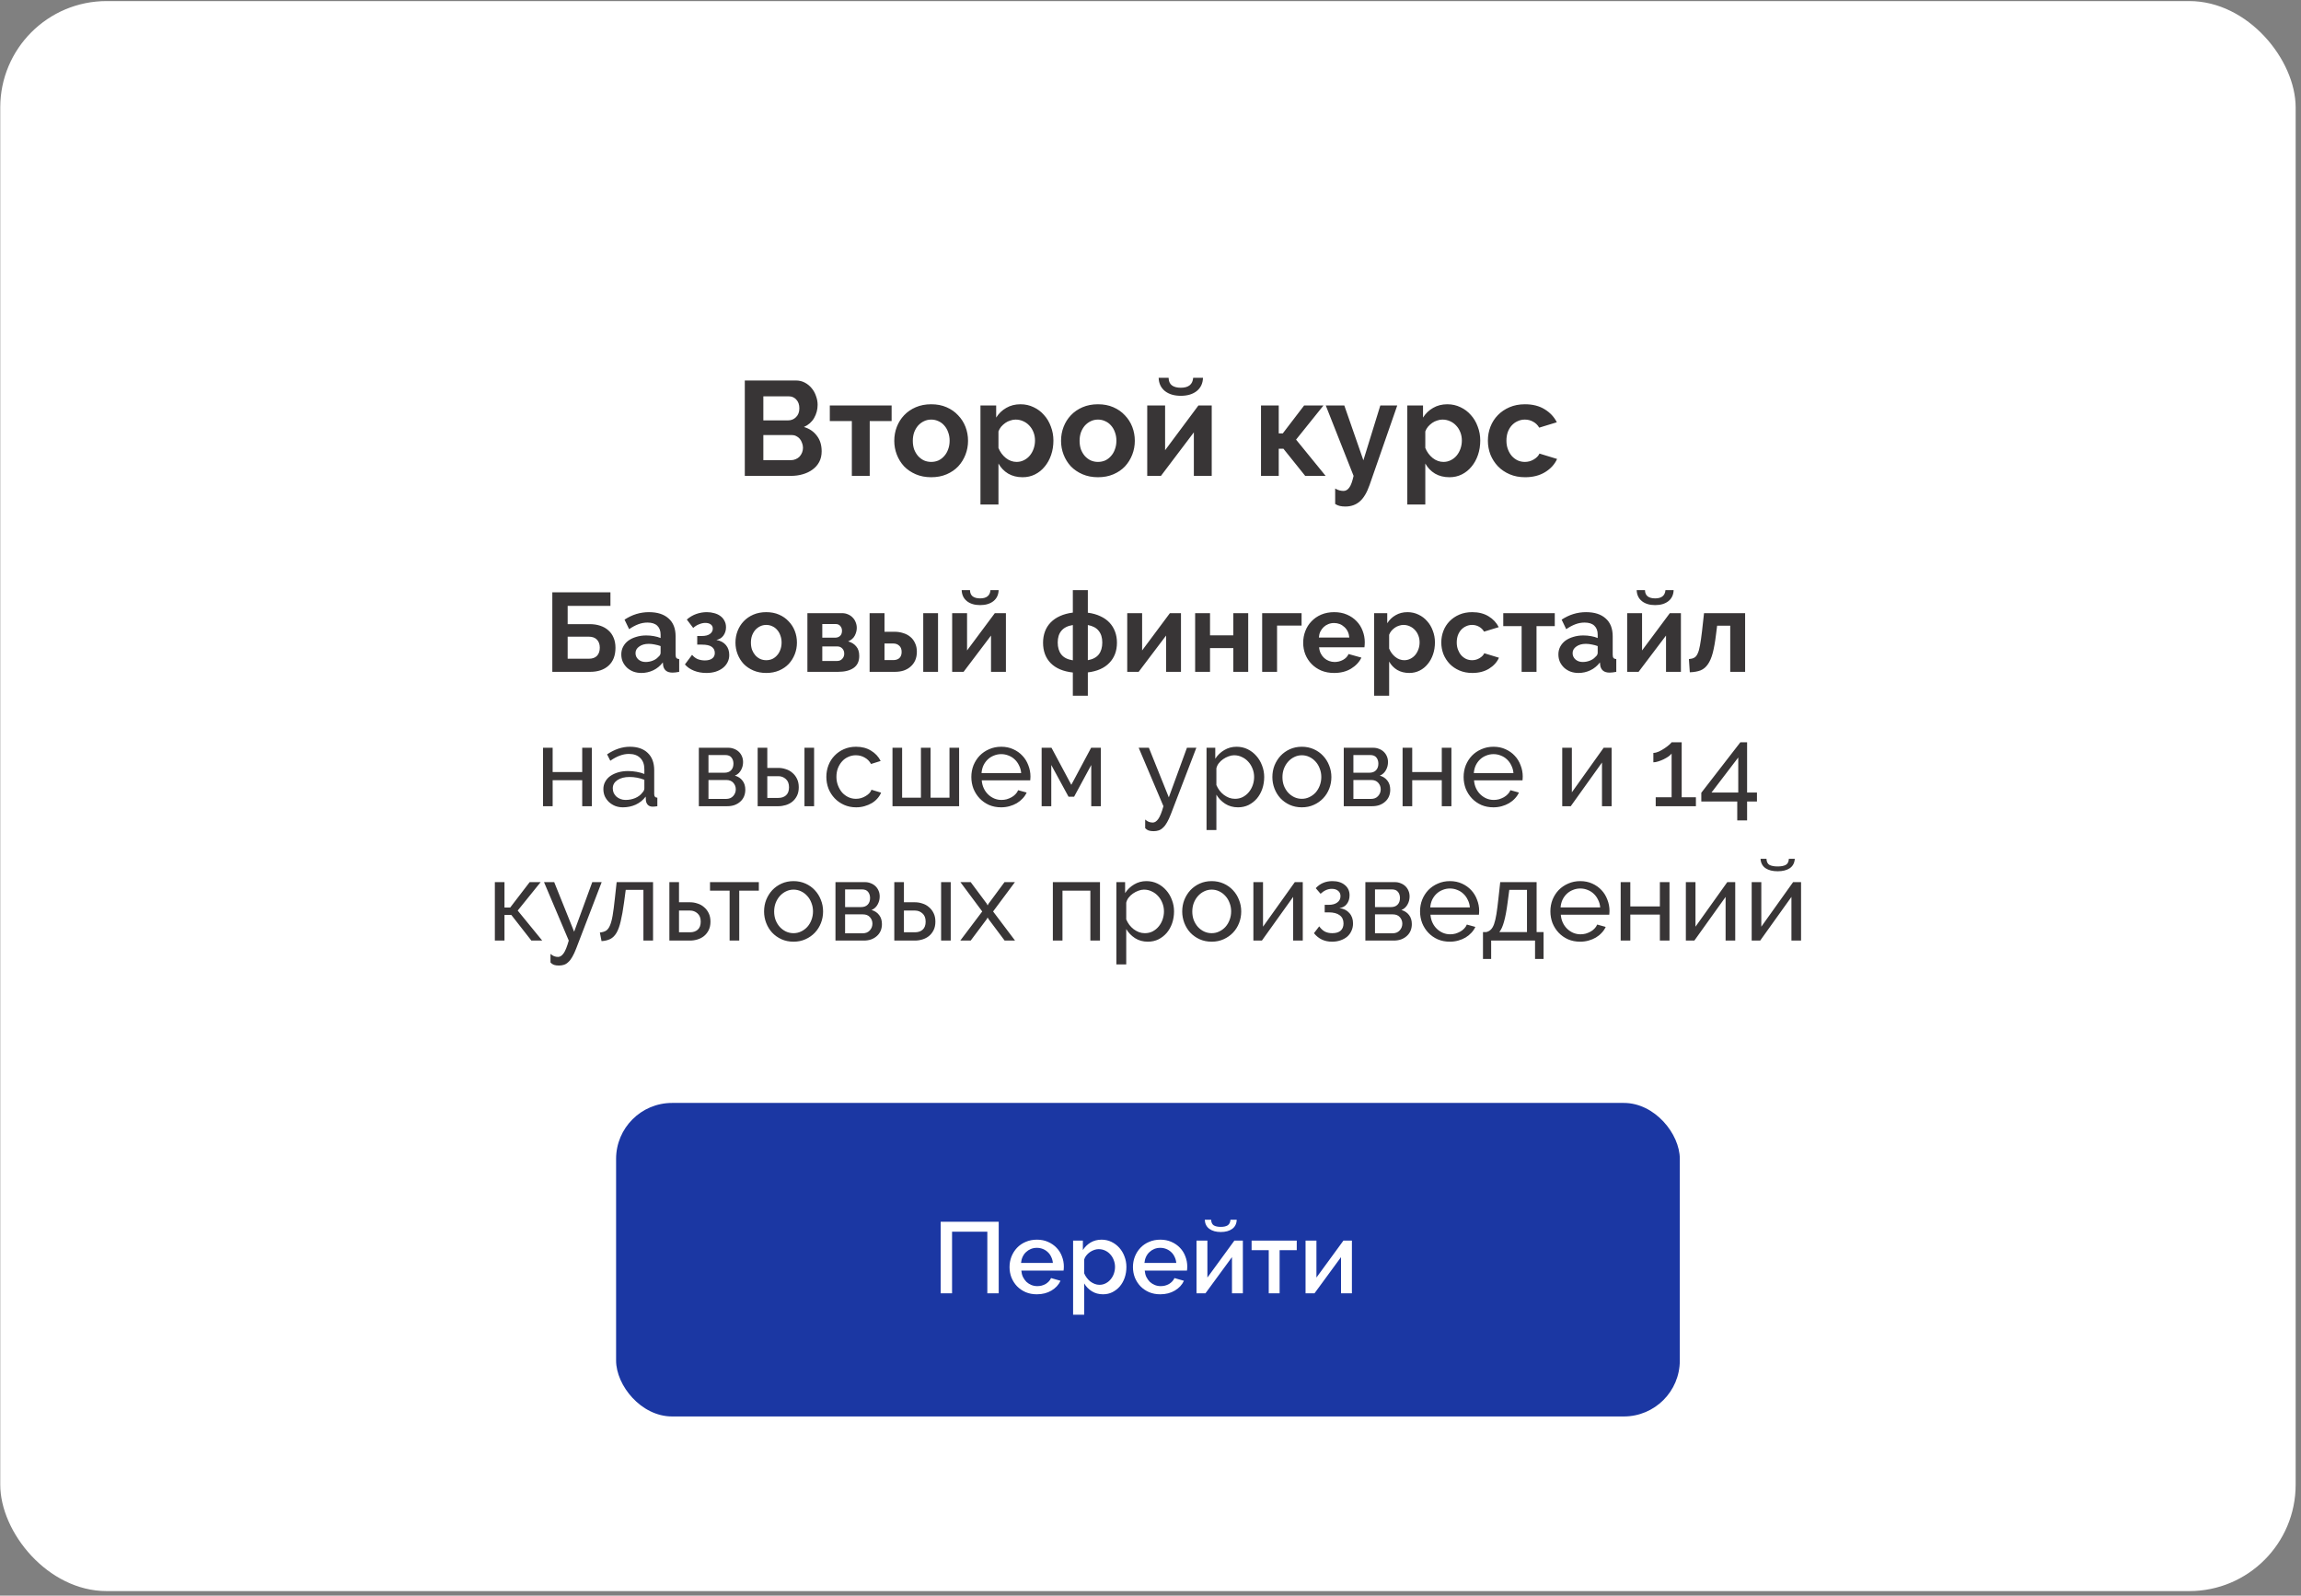 <?xml version="1.0" encoding="UTF-8"?> <svg xmlns="http://www.w3.org/2000/svg" width="411" height="285" viewBox="0 0 411 285" fill="none"><rect x="0" y="0" width="411" height="285" fill="#808080" stroke="none"/> <rect x="0.045" y="0.192" width="410" height="284" rx="19" fill="white"></rect> <rect x="110.045" y="197" width="190" height="56" rx="10" fill="#1B37A3"></rect> <path d="M168.021 218.22H178.389V231H176.355V220.002H170.055V231H168.021V218.22ZM185.2 231.18C184.468 231.18 183.802 231.054 183.202 230.802C182.602 230.538 182.086 230.184 181.654 229.74C181.234 229.296 180.904 228.78 180.664 228.192C180.436 227.604 180.322 226.98 180.322 226.32C180.322 225.66 180.436 225.036 180.664 224.448C180.904 223.848 181.234 223.326 181.654 222.882C182.086 222.426 182.602 222.072 183.202 221.82C183.802 221.556 184.474 221.424 185.218 221.424C185.95 221.424 186.61 221.556 187.198 221.82C187.798 222.084 188.308 222.438 188.728 222.882C189.148 223.314 189.466 223.824 189.682 224.412C189.91 224.988 190.024 225.594 190.024 226.23C190.024 226.374 190.018 226.512 190.006 226.644C189.994 226.764 189.982 226.866 189.97 226.95H182.428C182.464 227.37 182.56 227.748 182.716 228.084C182.884 228.42 183.094 228.714 183.346 228.966C183.61 229.206 183.904 229.392 184.228 229.524C184.564 229.656 184.912 229.722 185.272 229.722C185.536 229.722 185.794 229.692 186.046 229.632C186.31 229.56 186.55 229.464 186.766 229.344C186.982 229.212 187.174 229.056 187.342 228.876C187.51 228.696 187.642 228.498 187.738 228.282L189.43 228.768C189.106 229.476 188.566 230.058 187.81 230.514C187.066 230.958 186.196 231.18 185.2 231.18ZM188.062 225.582C188.026 225.186 187.924 224.82 187.756 224.484C187.6 224.148 187.396 223.866 187.144 223.638C186.892 223.398 186.598 223.212 186.262 223.08C185.926 222.948 185.572 222.882 185.2 222.882C184.828 222.882 184.474 222.948 184.138 223.08C183.814 223.212 183.526 223.398 183.274 223.638C183.022 223.866 182.818 224.148 182.662 224.484C182.506 224.82 182.41 225.186 182.374 225.582H188.062ZM197.021 231.18C196.265 231.18 195.599 231 195.023 230.64C194.447 230.28 193.991 229.812 193.655 229.236V234.834H191.675V221.586H193.421V223.278C193.781 222.714 194.243 222.264 194.807 221.928C195.383 221.592 196.031 221.424 196.751 221.424C197.399 221.424 197.993 221.556 198.533 221.82C199.073 222.084 199.541 222.438 199.937 222.882C200.333 223.326 200.639 223.842 200.855 224.43C201.083 225.018 201.197 225.636 201.197 226.284C201.197 226.968 201.095 227.61 200.891 228.21C200.687 228.798 200.399 229.314 200.027 229.758C199.655 230.19 199.211 230.538 198.695 230.802C198.191 231.054 197.633 231.18 197.021 231.18ZM196.373 229.488C196.793 229.488 197.171 229.398 197.507 229.218C197.855 229.038 198.149 228.798 198.389 228.498C198.641 228.198 198.833 227.856 198.965 227.472C199.097 227.088 199.163 226.692 199.163 226.284C199.163 225.852 199.085 225.444 198.929 225.06C198.785 224.676 198.581 224.34 198.317 224.052C198.065 223.764 197.759 223.536 197.399 223.368C197.039 223.2 196.649 223.116 196.229 223.116C195.977 223.116 195.713 223.164 195.437 223.26C195.161 223.356 194.903 223.488 194.663 223.656C194.423 223.824 194.213 224.022 194.033 224.25C193.853 224.466 193.727 224.706 193.655 224.97V227.436C193.775 227.724 193.931 227.994 194.123 228.246C194.315 228.498 194.525 228.714 194.753 228.894C194.993 229.074 195.251 229.218 195.527 229.326C195.803 229.434 196.085 229.488 196.373 229.488ZM207.243 231.18C206.511 231.18 205.845 231.054 205.245 230.802C204.645 230.538 204.129 230.184 203.697 229.74C203.277 229.296 202.947 228.78 202.707 228.192C202.479 227.604 202.365 226.98 202.365 226.32C202.365 225.66 202.479 225.036 202.707 224.448C202.947 223.848 203.277 223.326 203.697 222.882C204.129 222.426 204.645 222.072 205.245 221.82C205.845 221.556 206.517 221.424 207.261 221.424C207.993 221.424 208.653 221.556 209.241 221.82C209.841 222.084 210.351 222.438 210.771 222.882C211.191 223.314 211.509 223.824 211.725 224.412C211.953 224.988 212.067 225.594 212.067 226.23C212.067 226.374 212.061 226.512 212.049 226.644C212.037 226.764 212.025 226.866 212.013 226.95H204.471C204.507 227.37 204.603 227.748 204.759 228.084C204.927 228.42 205.137 228.714 205.389 228.966C205.653 229.206 205.947 229.392 206.271 229.524C206.607 229.656 206.955 229.722 207.315 229.722C207.579 229.722 207.837 229.692 208.089 229.632C208.353 229.56 208.593 229.464 208.809 229.344C209.025 229.212 209.217 229.056 209.385 228.876C209.553 228.696 209.685 228.498 209.781 228.282L211.473 228.768C211.149 229.476 210.609 230.058 209.853 230.514C209.109 230.958 208.239 231.18 207.243 231.18ZM210.105 225.582C210.069 225.186 209.967 224.82 209.799 224.484C209.643 224.148 209.439 223.866 209.187 223.638C208.935 223.398 208.641 223.212 208.305 223.08C207.969 222.948 207.615 222.882 207.243 222.882C206.871 222.882 206.517 222.948 206.181 223.08C205.857 223.212 205.569 223.398 205.317 223.638C205.065 223.866 204.861 224.148 204.705 224.484C204.549 224.82 204.453 225.186 204.417 225.582H210.105ZM220.9 217.86C220.876 218.58 220.606 219.126 220.09 219.498C219.574 219.87 218.896 220.056 218.056 220.056C217.216 220.056 216.538 219.87 216.022 219.498C215.506 219.126 215.23 218.58 215.194 217.86H216.328C216.352 218.34 216.508 218.676 216.796 218.868C217.096 219.048 217.516 219.138 218.056 219.138C218.584 219.138 218.992 219.048 219.28 218.868C219.58 218.676 219.748 218.34 219.784 217.86H220.9ZM215.662 228.192L220.486 221.586H221.998V231H220.054V224.538L215.32 231H213.718V221.586H215.662V228.192ZM228.563 231H226.619V223.296H223.559V221.586H231.623V223.296H228.563V231ZM235.139 228.192L239.963 221.586H241.475V231H239.531V224.538L234.797 231H233.195V221.586H235.139V228.192Z" fill="white"></path> <path d="M146.763 80.608C146.763 81.328 146.619 81.96 146.331 82.504C146.043 83.048 145.643 83.504 145.131 83.872C144.635 84.24 144.051 84.52 143.379 84.712C142.723 84.904 142.019 85 141.267 85H133.035V67.96H142.155C142.747 67.96 143.283 68.088 143.763 68.344C144.243 68.6 144.651 68.936 144.987 69.352C145.323 69.752 145.579 70.216 145.755 70.744C145.947 71.256 146.043 71.776 146.043 72.304C146.043 73.136 145.835 73.92 145.419 74.656C145.003 75.376 144.395 75.912 143.595 76.264C144.571 76.552 145.339 77.072 145.899 77.824C146.475 78.56 146.763 79.488 146.763 80.608ZM143.427 79.984C143.427 79.68 143.371 79.392 143.259 79.12C143.163 78.832 143.027 78.584 142.851 78.376C142.675 78.168 142.467 78.008 142.227 77.896C141.987 77.768 141.723 77.704 141.435 77.704H136.347V82.192H141.267C141.571 82.192 141.851 82.136 142.107 82.024C142.379 81.912 142.611 81.76 142.803 81.568C142.995 81.36 143.147 81.12 143.259 80.848C143.371 80.576 143.427 80.288 143.427 79.984ZM136.347 70.792V75.088H140.763C141.323 75.088 141.795 74.896 142.179 74.512C142.579 74.128 142.779 73.6 142.779 72.928C142.779 72.272 142.595 71.752 142.227 71.368C141.875 70.984 141.435 70.792 140.907 70.792H136.347ZM155.347 85H152.155V75.208H148.219V72.424H159.259V75.208H155.347V85ZM166.333 85.24C165.309 85.24 164.389 85.064 163.573 84.712C162.757 84.36 162.061 83.888 161.485 83.296C160.925 82.688 160.493 81.992 160.189 81.208C159.885 80.424 159.733 79.6 159.733 78.736C159.733 77.856 159.885 77.024 160.189 76.24C160.493 75.456 160.925 74.768 161.485 74.176C162.061 73.568 162.757 73.088 163.573 72.736C164.389 72.384 165.309 72.208 166.333 72.208C167.357 72.208 168.269 72.384 169.069 72.736C169.885 73.088 170.573 73.568 171.133 74.176C171.709 74.768 172.149 75.456 172.453 76.24C172.757 77.024 172.909 77.856 172.909 78.736C172.909 79.6 172.757 80.424 172.453 81.208C172.149 81.992 171.717 82.688 171.157 83.296C170.597 83.888 169.909 84.36 169.093 84.712C168.277 85.064 167.357 85.24 166.333 85.24ZM163.045 78.736C163.045 79.296 163.125 79.808 163.285 80.272C163.461 80.72 163.693 81.112 163.981 81.448C164.285 81.784 164.637 82.048 165.037 82.24C165.437 82.416 165.869 82.504 166.333 82.504C166.797 82.504 167.229 82.416 167.629 82.24C168.029 82.048 168.373 81.784 168.661 81.448C168.965 81.112 169.197 80.712 169.357 80.248C169.533 79.784 169.621 79.272 169.621 78.712C169.621 78.168 169.533 77.664 169.357 77.2C169.197 76.736 168.965 76.336 168.661 76C168.373 75.664 168.029 75.408 167.629 75.232C167.229 75.04 166.797 74.944 166.333 74.944C165.869 74.944 165.437 75.04 165.037 75.232C164.637 75.424 164.285 75.688 163.981 76.024C163.693 76.36 163.461 76.76 163.285 77.224C163.125 77.688 163.045 78.192 163.045 78.736ZM182.663 85.24C181.671 85.24 180.807 85.024 180.071 84.592C179.335 84.144 178.759 83.544 178.343 82.792V90.112H175.127V72.424H177.935V74.584C178.399 73.848 178.999 73.272 179.735 72.856C180.471 72.424 181.319 72.208 182.279 72.208C183.127 72.208 183.911 72.384 184.631 72.736C185.351 73.072 185.967 73.536 186.479 74.128C187.007 74.704 187.415 75.392 187.703 76.192C188.007 76.976 188.159 77.808 188.159 78.688C188.159 79.6 188.023 80.456 187.751 81.256C187.479 82.056 187.095 82.752 186.599 83.344C186.119 83.936 185.543 84.4 184.871 84.736C184.199 85.072 183.463 85.24 182.663 85.24ZM181.583 82.504C182.063 82.504 182.503 82.4 182.903 82.192C183.319 81.984 183.671 81.704 183.959 81.352C184.247 81 184.471 80.592 184.631 80.128C184.791 79.664 184.871 79.184 184.871 78.688C184.871 78.16 184.783 77.672 184.607 77.224C184.431 76.76 184.183 76.36 183.863 76.024C183.559 75.688 183.191 75.424 182.759 75.232C182.343 75.04 181.887 74.944 181.391 74.944C181.087 74.944 180.775 75 180.455 75.112C180.135 75.208 179.839 75.352 179.567 75.544C179.295 75.736 179.047 75.96 178.823 76.216C178.615 76.472 178.455 76.752 178.343 77.056V80.008C178.631 80.728 179.071 81.328 179.663 81.808C180.255 82.272 180.895 82.504 181.583 82.504ZM196.122 85.24C195.098 85.24 194.178 85.064 193.362 84.712C192.546 84.36 191.85 83.888 191.274 83.296C190.714 82.688 190.282 81.992 189.978 81.208C189.674 80.424 189.522 79.6 189.522 78.736C189.522 77.856 189.674 77.024 189.978 76.24C190.282 75.456 190.714 74.768 191.274 74.176C191.85 73.568 192.546 73.088 193.362 72.736C194.178 72.384 195.098 72.208 196.122 72.208C197.146 72.208 198.058 72.384 198.858 72.736C199.674 73.088 200.362 73.568 200.922 74.176C201.498 74.768 201.938 75.456 202.242 76.24C202.546 77.024 202.698 77.856 202.698 78.736C202.698 79.6 202.546 80.424 202.242 81.208C201.938 81.992 201.506 82.688 200.946 83.296C200.386 83.888 199.698 84.36 198.882 84.712C198.066 85.064 197.146 85.24 196.122 85.24ZM192.834 78.736C192.834 79.296 192.914 79.808 193.074 80.272C193.25 80.72 193.482 81.112 193.77 81.448C194.074 81.784 194.426 82.048 194.826 82.24C195.226 82.416 195.658 82.504 196.122 82.504C196.586 82.504 197.018 82.416 197.418 82.24C197.818 82.048 198.162 81.784 198.45 81.448C198.754 81.112 198.986 80.712 199.146 80.248C199.322 79.784 199.41 79.272 199.41 78.712C199.41 78.168 199.322 77.664 199.146 77.2C198.986 76.736 198.754 76.336 198.45 76C198.162 75.664 197.818 75.408 197.418 75.232C197.018 75.04 196.586 74.944 196.122 74.944C195.658 74.944 195.226 75.04 194.826 75.232C194.426 75.424 194.074 75.688 193.77 76.024C193.482 76.36 193.25 76.76 193.074 77.224C192.914 77.688 192.834 78.192 192.834 78.736ZM214.876 67.48C214.844 68.488 214.468 69.28 213.748 69.856C213.028 70.416 212.084 70.696 210.916 70.696C209.748 70.696 208.804 70.416 208.084 69.856C207.364 69.28 206.988 68.488 206.956 67.48H208.732C208.748 68.088 208.94 68.536 209.308 68.824C209.692 69.112 210.228 69.256 210.916 69.256C212.292 69.256 213.028 68.664 213.124 67.48H214.876ZM208.108 80.416L214.06 72.424H216.436V85H213.244V77.224L207.364 85H204.916V72.424H208.108V80.416ZM232.941 72.424H236.397L231.501 78.52L236.781 85H233.133L229.245 80.152H228.405V85H225.237V72.424H228.405V77.416H229.125L232.941 72.424ZM238.486 87.256C238.758 87.416 239.014 87.528 239.254 87.592C239.51 87.656 239.75 87.688 239.974 87.688C240.374 87.688 240.718 87.488 241.006 87.088C241.294 86.704 241.55 86.008 241.774 85L236.806 72.424H240.118L243.526 82.216L246.55 72.424H249.574L244.63 86.632C244.15 88.008 243.558 88.992 242.854 89.584C242.166 90.176 241.318 90.472 240.31 90.472C239.942 90.472 239.614 90.44 239.326 90.376C239.038 90.312 238.758 90.192 238.486 90.016V87.256ZM258.905 85.24C257.913 85.24 257.049 85.024 256.313 84.592C255.577 84.144 255.001 83.544 254.585 82.792V90.112H251.369V72.424H254.177V74.584C254.641 73.848 255.241 73.272 255.977 72.856C256.713 72.424 257.561 72.208 258.521 72.208C259.369 72.208 260.153 72.384 260.873 72.736C261.593 73.072 262.209 73.536 262.721 74.128C263.249 74.704 263.657 75.392 263.945 76.192C264.249 76.976 264.401 77.808 264.401 78.688C264.401 79.6 264.265 80.456 263.993 81.256C263.721 82.056 263.337 82.752 262.841 83.344C262.361 83.936 261.785 84.4 261.113 84.736C260.441 85.072 259.705 85.24 258.905 85.24ZM257.825 82.504C258.305 82.504 258.745 82.4 259.145 82.192C259.561 81.984 259.913 81.704 260.201 81.352C260.489 81 260.713 80.592 260.873 80.128C261.033 79.664 261.113 79.184 261.113 78.688C261.113 78.16 261.025 77.672 260.849 77.224C260.673 76.76 260.425 76.36 260.105 76.024C259.801 75.688 259.433 75.424 259.001 75.232C258.585 75.04 258.129 74.944 257.633 74.944C257.329 74.944 257.017 75 256.697 75.112C256.377 75.208 256.081 75.352 255.809 75.544C255.537 75.736 255.289 75.96 255.065 76.216C254.857 76.472 254.697 76.752 254.585 77.056V80.008C254.873 80.728 255.313 81.328 255.905 81.808C256.497 82.272 257.137 82.504 257.825 82.504ZM265.764 78.712C265.764 77.832 265.916 77 266.22 76.216C266.524 75.432 266.964 74.744 267.54 74.152C268.116 73.56 268.812 73.088 269.628 72.736C270.444 72.384 271.364 72.208 272.388 72.208C273.764 72.208 274.932 72.504 275.892 73.096C276.868 73.688 277.596 74.464 278.076 75.424L274.932 76.384C274.66 75.92 274.3 75.568 273.852 75.328C273.404 75.072 272.908 74.944 272.364 74.944C271.9 74.944 271.468 75.04 271.068 75.232C270.668 75.408 270.316 75.664 270.012 76C269.724 76.32 269.492 76.712 269.316 77.176C269.156 77.64 269.076 78.152 269.076 78.712C269.076 79.272 269.164 79.784 269.34 80.248C269.516 80.712 269.748 81.112 270.036 81.448C270.34 81.784 270.692 82.048 271.092 82.24C271.492 82.416 271.916 82.504 272.364 82.504C272.94 82.504 273.468 82.36 273.948 82.072C274.444 81.784 274.788 81.432 274.98 81.016L278.124 81.976C277.692 82.936 276.98 83.72 275.988 84.328C274.996 84.936 273.804 85.24 272.412 85.24C271.388 85.24 270.468 85.064 269.652 84.712C268.836 84.36 268.14 83.888 267.564 83.296C266.988 82.688 266.54 81.992 266.22 81.208C265.916 80.408 265.764 79.576 265.764 78.712Z" fill="#383536"></path> <path d="M98.655 105.8H109.035V108.22H101.395V111.48H105.315C106.009 111.48 106.635 111.573 107.195 111.76C107.769 111.947 108.255 112.22 108.655 112.58C109.069 112.94 109.382 113.38 109.595 113.9C109.822 114.42 109.935 115.02 109.935 115.7C109.935 117.087 109.522 118.153 108.695 118.9C107.882 119.633 106.789 120 105.415 120H98.655V105.8ZM105.155 117.66C105.809 117.66 106.302 117.487 106.635 117.14C106.969 116.78 107.135 116.293 107.135 115.68C107.135 115.093 106.969 114.62 106.635 114.26C106.302 113.9 105.809 113.72 105.155 113.72H101.395V117.66H105.155ZM114.555 120.2C114.048 120.2 113.575 120.12 113.135 119.96C112.695 119.787 112.315 119.553 111.995 119.26C111.675 118.953 111.421 118.6 111.235 118.2C111.061 117.8 110.975 117.36 110.975 116.88C110.975 116.387 111.081 115.933 111.295 115.52C111.521 115.093 111.828 114.733 112.215 114.44C112.615 114.147 113.088 113.92 113.635 113.76C114.181 113.587 114.781 113.5 115.435 113.5C115.901 113.5 116.355 113.54 116.795 113.62C117.248 113.7 117.648 113.813 117.995 113.96V113.36C117.995 112.667 117.795 112.133 117.395 111.76C117.008 111.387 116.428 111.2 115.655 111.2C115.095 111.2 114.548 111.3 114.015 111.5C113.481 111.7 112.935 111.993 112.375 112.38L111.555 110.68C112.901 109.787 114.355 109.34 115.915 109.34C117.421 109.34 118.588 109.713 119.415 110.46C120.255 111.193 120.675 112.26 120.675 113.66V116.92C120.675 117.2 120.721 117.4 120.815 117.52C120.921 117.64 121.088 117.707 121.315 117.72V120C120.861 120.093 120.468 120.14 120.135 120.14C119.628 120.14 119.235 120.027 118.955 119.8C118.688 119.573 118.521 119.273 118.455 118.9L118.395 118.32C117.928 118.933 117.361 119.4 116.695 119.72C116.028 120.04 115.315 120.2 114.555 120.2ZM115.315 118.24C115.768 118.24 116.195 118.16 116.595 118C117.008 117.84 117.328 117.627 117.555 117.36C117.848 117.133 117.995 116.88 117.995 116.6V115.4C117.675 115.28 117.328 115.187 116.955 115.12C116.581 115.04 116.221 115 115.875 115C115.181 115 114.615 115.16 114.175 115.48C113.735 115.787 113.515 116.18 113.515 116.66C113.515 117.113 113.688 117.493 114.035 117.8C114.381 118.093 114.808 118.24 115.315 118.24ZM122.678 110.66C123.198 110.207 123.765 109.873 124.378 109.66C124.991 109.447 125.618 109.34 126.258 109.34C126.725 109.34 127.165 109.4 127.578 109.52C127.991 109.627 128.351 109.793 128.658 110.02C128.978 110.247 129.225 110.533 129.398 110.88C129.585 111.213 129.678 111.6 129.678 112.04C129.678 112.6 129.525 113.093 129.218 113.52C128.925 113.933 128.505 114.193 127.958 114.3C128.718 114.447 129.291 114.76 129.678 115.24C130.065 115.707 130.258 116.293 130.258 117C130.258 117.48 130.151 117.92 129.938 118.32C129.738 118.707 129.458 119.04 129.098 119.32C128.738 119.6 128.305 119.82 127.798 119.98C127.305 120.127 126.765 120.2 126.178 120.2C125.365 120.2 124.625 120.067 123.958 119.8C123.291 119.533 122.751 119.16 122.338 118.68L123.618 116.96C123.885 117.293 124.211 117.547 124.598 117.72C124.998 117.88 125.431 117.96 125.898 117.96C126.458 117.96 126.891 117.847 127.198 117.62C127.518 117.393 127.678 117.067 127.678 116.64C127.678 116.16 127.498 115.793 127.138 115.54C126.791 115.273 126.198 115.14 125.358 115.14H124.538V113.6H125.338C125.978 113.6 126.465 113.48 126.798 113.24C127.145 112.987 127.318 112.667 127.318 112.28C127.318 111.947 127.191 111.693 126.938 111.52C126.698 111.347 126.378 111.26 125.978 111.26C125.631 111.26 125.265 111.34 124.878 111.5C124.491 111.647 124.138 111.867 123.818 112.16L122.678 110.66ZM136.867 120.2C136.013 120.2 135.247 120.053 134.567 119.76C133.887 119.467 133.307 119.073 132.827 118.58C132.36 118.073 132 117.493 131.747 116.84C131.493 116.187 131.367 115.5 131.367 114.78C131.367 114.047 131.493 113.353 131.747 112.7C132 112.047 132.36 111.473 132.827 110.98C133.307 110.473 133.887 110.073 134.567 109.78C135.247 109.487 136.013 109.34 136.867 109.34C137.72 109.34 138.48 109.487 139.147 109.78C139.827 110.073 140.4 110.473 140.867 110.98C141.347 111.473 141.713 112.047 141.967 112.7C142.22 113.353 142.347 114.047 142.347 114.78C142.347 115.5 142.22 116.187 141.967 116.84C141.713 117.493 141.353 118.073 140.887 118.58C140.42 119.073 139.847 119.467 139.167 119.76C138.487 120.053 137.72 120.2 136.867 120.2ZM134.127 114.78C134.127 115.247 134.193 115.673 134.327 116.06C134.473 116.433 134.667 116.76 134.907 117.04C135.16 117.32 135.453 117.54 135.787 117.7C136.12 117.847 136.48 117.92 136.867 117.92C137.253 117.92 137.613 117.847 137.947 117.7C138.28 117.54 138.567 117.32 138.807 117.04C139.06 116.76 139.253 116.427 139.387 116.04C139.533 115.653 139.607 115.227 139.607 114.76C139.607 114.307 139.533 113.887 139.387 113.5C139.253 113.113 139.06 112.78 138.807 112.5C138.567 112.22 138.28 112.007 137.947 111.86C137.613 111.7 137.253 111.62 136.867 111.62C136.48 111.62 136.12 111.7 135.787 111.86C135.453 112.02 135.16 112.24 134.907 112.52C134.667 112.8 134.473 113.133 134.327 113.52C134.193 113.907 134.127 114.327 134.127 114.78ZM150.416 109.52C150.802 109.52 151.156 109.593 151.476 109.74C151.796 109.873 152.069 110.06 152.296 110.3C152.536 110.54 152.716 110.82 152.836 111.14C152.969 111.46 153.036 111.8 153.036 112.16C153.036 112.613 152.916 113.073 152.676 113.54C152.436 113.993 152.042 114.333 151.496 114.56C152.109 114.733 152.589 115.033 152.936 115.46C153.296 115.873 153.476 116.44 153.476 117.16C153.476 118.12 153.142 118.833 152.476 119.3C151.809 119.767 150.889 120 149.716 120H144.216V109.52H150.416ZM149.156 113.9C149.529 113.9 149.829 113.793 150.056 113.58C150.282 113.367 150.396 113.06 150.396 112.66C150.396 112.327 150.296 112.047 150.096 111.82C149.909 111.58 149.622 111.46 149.236 111.46H146.876V113.9H149.156ZM149.516 118.06C149.902 118.06 150.209 117.933 150.436 117.68C150.676 117.427 150.796 117.12 150.796 116.76C150.796 116.387 150.682 116.08 150.456 115.84C150.229 115.587 149.922 115.46 149.536 115.46H146.876V118.06H149.516ZM155.328 109.52H157.988V112.84H159.748C160.322 112.84 160.848 112.92 161.328 113.08C161.822 113.227 162.248 113.453 162.608 113.76C162.968 114.053 163.248 114.427 163.448 114.88C163.662 115.32 163.768 115.827 163.768 116.4C163.768 116.987 163.668 117.507 163.468 117.96C163.268 118.4 162.988 118.773 162.628 119.08C162.282 119.387 161.868 119.62 161.388 119.78C160.922 119.927 160.408 120 159.848 120H155.328V109.52ZM164.908 109.52H167.548V120H164.908V109.52ZM159.568 117.9C160.022 117.9 160.382 117.78 160.648 117.54C160.915 117.287 161.048 116.92 161.048 116.44C161.048 115.96 160.908 115.593 160.628 115.34C160.348 115.073 159.995 114.94 159.568 114.94H157.988V117.9H159.568ZM178.374 105.4C178.348 106.24 178.034 106.9 177.434 107.38C176.834 107.847 176.048 108.08 175.074 108.08C174.101 108.08 173.314 107.847 172.714 107.38C172.114 106.9 171.801 106.24 171.774 105.4H173.254C173.268 105.907 173.428 106.28 173.734 106.52C174.054 106.76 174.501 106.88 175.074 106.88C176.221 106.88 176.834 106.387 176.914 105.4H178.374ZM172.734 116.18L177.694 109.52H179.674V120H177.014V113.52L172.114 120H170.074V109.52H172.734V116.18ZM194.308 109.44C195.148 109.547 195.888 109.753 196.528 110.06C197.181 110.353 197.728 110.733 198.168 111.2C198.608 111.667 198.941 112.207 199.168 112.82C199.395 113.42 199.508 114.08 199.508 114.8C199.508 116.267 199.055 117.467 198.148 118.4C197.255 119.333 195.975 119.9 194.308 120.1V124.26H191.628V120.12C189.908 119.933 188.588 119.373 187.668 118.44C186.761 117.507 186.308 116.293 186.308 114.8C186.308 114.08 186.421 113.413 186.648 112.8C186.875 112.187 187.215 111.647 187.668 111.18C188.121 110.713 188.675 110.333 189.328 110.04C189.995 109.733 190.761 109.527 191.628 109.42V105.4H194.308V109.44ZM191.628 111.64C190.708 111.787 190.028 112.127 189.588 112.66C189.148 113.18 188.928 113.88 188.928 114.76C188.928 115.64 189.141 116.353 189.568 116.9C189.995 117.447 190.681 117.793 191.628 117.94V111.64ZM194.308 117.92C195.201 117.76 195.855 117.413 196.268 116.88C196.681 116.347 196.888 115.64 196.888 114.76C196.888 113.893 196.675 113.2 196.248 112.68C195.835 112.147 195.188 111.8 194.308 111.64V117.92ZM204.004 116.18L208.964 109.52H210.944V120H208.284V113.52L203.384 120H201.344V109.52H204.004V116.18ZM216.133 113.48H220.293V109.52H222.953V120H220.293V115.76H216.133V120H213.473V109.52H216.133V113.48ZM232.486 111.74H228.106V120H225.446V109.52H232.486V111.74ZM238.293 120.2C237.453 120.2 236.693 120.06 236.013 119.78C235.333 119.487 234.753 119.093 234.273 118.6C233.793 118.107 233.42 117.533 233.153 116.88C232.9 116.227 232.773 115.54 232.773 114.82C232.773 114.073 232.9 113.373 233.153 112.72C233.406 112.053 233.773 111.473 234.253 110.98C234.733 110.473 235.313 110.073 235.993 109.78C236.686 109.487 237.46 109.34 238.313 109.34C239.166 109.34 239.926 109.487 240.593 109.78C241.273 110.073 241.846 110.467 242.313 110.96C242.793 111.453 243.153 112.027 243.393 112.68C243.646 113.333 243.773 114.013 243.773 114.72C243.773 114.893 243.766 115.06 243.753 115.22C243.753 115.38 243.74 115.513 243.713 115.62H235.613C235.653 116.033 235.753 116.4 235.913 116.72C236.073 117.04 236.28 117.313 236.533 117.54C236.786 117.767 237.073 117.94 237.393 118.06C237.713 118.18 238.046 118.24 238.393 118.24C238.926 118.24 239.426 118.113 239.893 117.86C240.373 117.593 240.7 117.247 240.873 116.82L243.173 117.46C242.786 118.26 242.166 118.92 241.313 119.44C240.473 119.947 239.466 120.2 238.293 120.2ZM241.013 113.88C240.946 113.093 240.653 112.467 240.133 112C239.626 111.52 239.006 111.28 238.273 111.28C237.913 111.28 237.573 111.347 237.253 111.48C236.946 111.6 236.673 111.773 236.433 112C236.193 112.227 235.993 112.5 235.833 112.82C235.686 113.14 235.6 113.493 235.573 113.88H241.013ZM251.726 120.2C250.899 120.2 250.179 120.02 249.566 119.66C248.952 119.287 248.472 118.787 248.126 118.16V124.26H245.446V109.52H247.786V111.32C248.172 110.707 248.672 110.227 249.286 109.88C249.899 109.52 250.606 109.34 251.406 109.34C252.112 109.34 252.766 109.487 253.366 109.78C253.966 110.06 254.479 110.447 254.906 110.94C255.346 111.42 255.686 111.993 255.926 112.66C256.179 113.313 256.306 114.007 256.306 114.74C256.306 115.5 256.192 116.213 255.966 116.88C255.739 117.547 255.419 118.127 255.006 118.62C254.606 119.113 254.126 119.5 253.566 119.78C253.006 120.06 252.392 120.2 251.726 120.2ZM250.826 117.92C251.226 117.92 251.592 117.833 251.926 117.66C252.272 117.487 252.566 117.253 252.806 116.96C253.046 116.667 253.232 116.327 253.366 115.94C253.499 115.553 253.566 115.153 253.566 114.74C253.566 114.3 253.492 113.893 253.346 113.52C253.199 113.133 252.992 112.8 252.726 112.52C252.472 112.24 252.166 112.02 251.806 111.86C251.459 111.7 251.079 111.62 250.666 111.62C250.412 111.62 250.152 111.667 249.886 111.76C249.619 111.84 249.372 111.96 249.146 112.12C248.919 112.28 248.712 112.467 248.526 112.68C248.352 112.893 248.219 113.127 248.126 113.38V115.84C248.366 116.44 248.732 116.94 249.226 117.34C249.719 117.727 250.252 117.92 250.826 117.92ZM257.441 114.76C257.441 114.027 257.568 113.333 257.821 112.68C258.074 112.027 258.441 111.453 258.921 110.96C259.401 110.467 259.981 110.073 260.661 109.78C261.341 109.487 262.108 109.34 262.961 109.34C264.108 109.34 265.081 109.587 265.881 110.08C266.694 110.573 267.301 111.22 267.701 112.02L265.081 112.82C264.854 112.433 264.554 112.14 264.181 111.94C263.808 111.727 263.394 111.62 262.941 111.62C262.554 111.62 262.194 111.7 261.861 111.86C261.528 112.007 261.234 112.22 260.981 112.5C260.741 112.767 260.548 113.093 260.401 113.48C260.268 113.867 260.201 114.293 260.201 114.76C260.201 115.227 260.274 115.653 260.421 116.04C260.568 116.427 260.761 116.76 261.001 117.04C261.254 117.32 261.548 117.54 261.881 117.7C262.214 117.847 262.568 117.92 262.941 117.92C263.421 117.92 263.861 117.8 264.261 117.56C264.674 117.32 264.961 117.027 265.121 116.68L267.741 117.48C267.381 118.28 266.788 118.933 265.961 119.44C265.134 119.947 264.141 120.2 262.981 120.2C262.128 120.2 261.361 120.053 260.681 119.76C260.001 119.467 259.421 119.073 258.941 118.58C258.461 118.073 258.088 117.493 257.821 116.84C257.568 116.173 257.441 115.48 257.441 114.76ZM274.45 120H271.79V111.84H268.51V109.52H277.71V111.84H274.45V120ZM281.937 120.2C281.431 120.2 280.957 120.12 280.517 119.96C280.077 119.787 279.697 119.553 279.377 119.26C279.057 118.953 278.804 118.6 278.617 118.2C278.444 117.8 278.357 117.36 278.357 116.88C278.357 116.387 278.464 115.933 278.677 115.52C278.904 115.093 279.211 114.733 279.597 114.44C279.997 114.147 280.471 113.92 281.017 113.76C281.564 113.587 282.164 113.5 282.817 113.5C283.284 113.5 283.737 113.54 284.177 113.62C284.631 113.7 285.031 113.813 285.377 113.96V113.36C285.377 112.667 285.177 112.133 284.777 111.76C284.391 111.387 283.811 111.2 283.037 111.2C282.477 111.2 281.931 111.3 281.397 111.5C280.864 111.7 280.317 111.993 279.757 112.38L278.937 110.68C280.284 109.787 281.737 109.34 283.297 109.34C284.804 109.34 285.971 109.713 286.797 110.46C287.637 111.193 288.057 112.26 288.057 113.66V116.92C288.057 117.2 288.104 117.4 288.197 117.52C288.304 117.64 288.471 117.707 288.697 117.72V120C288.244 120.093 287.851 120.14 287.517 120.14C287.011 120.14 286.617 120.027 286.337 119.8C286.071 119.573 285.904 119.273 285.837 118.9L285.777 118.32C285.311 118.933 284.744 119.4 284.077 119.72C283.411 120.04 282.697 120.2 281.937 120.2ZM282.697 118.24C283.151 118.24 283.577 118.16 283.977 118C284.391 117.84 284.711 117.627 284.937 117.36C285.231 117.133 285.377 116.88 285.377 116.6V115.4C285.057 115.28 284.711 115.187 284.337 115.12C283.964 115.04 283.604 115 283.257 115C282.564 115 281.997 115.16 281.557 115.48C281.117 115.787 280.897 116.18 280.897 116.66C280.897 117.113 281.071 117.493 281.417 117.8C281.764 118.093 282.191 118.24 282.697 118.24ZM298.941 105.4C298.914 106.24 298.601 106.9 298.001 107.38C297.401 107.847 296.614 108.08 295.641 108.08C294.668 108.08 293.881 107.847 293.281 107.38C292.681 106.9 292.368 106.24 292.341 105.4H293.821C293.834 105.907 293.994 106.28 294.301 106.52C294.621 106.76 295.068 106.88 295.641 106.88C296.788 106.88 297.401 106.387 297.481 105.4H298.941ZM293.301 116.18L298.261 109.52H300.241V120H297.581V113.52L292.681 120H290.641V109.52H293.301V116.18ZM301.67 117.72C302.056 117.693 302.37 117.613 302.61 117.48C302.863 117.347 303.07 117.1 303.23 116.74C303.403 116.38 303.543 115.887 303.65 115.26C303.77 114.62 303.89 113.787 304.01 112.76L304.37 109.52H311.71V120H309.05V111.76H306.71L306.51 113.34C306.35 114.66 306.156 115.753 305.93 116.62C305.703 117.473 305.41 118.153 305.05 118.66C304.703 119.167 304.27 119.527 303.75 119.74C303.23 119.94 302.59 120.053 301.83 120.08L301.67 117.72ZM98.713 137.9H103.993V133.56H105.713V144H103.993V139.36H98.713V144H96.993V133.56H98.713V137.9ZM111.274 144.2C110.78 144.2 110.32 144.12 109.894 143.96C109.467 143.787 109.094 143.553 108.774 143.26C108.467 142.967 108.22 142.627 108.034 142.24C107.86 141.84 107.774 141.407 107.774 140.94C107.774 140.46 107.88 140.027 108.094 139.64C108.307 139.24 108.607 138.9 108.994 138.62C109.394 138.34 109.86 138.12 110.394 137.96C110.94 137.8 111.534 137.72 112.174 137.72C112.68 137.72 113.194 137.767 113.714 137.86C114.234 137.953 114.694 138.08 115.094 138.24V137.4C115.094 136.547 114.854 135.88 114.374 135.4C113.894 134.907 113.214 134.66 112.334 134.66C111.28 134.66 110.174 135.067 109.014 135.88L108.434 134.74C109.78 133.833 111.134 133.38 112.494 133.38C113.867 133.38 114.934 133.747 115.694 134.48C116.467 135.213 116.854 136.247 116.854 137.58V141.84C116.854 142.253 117.04 142.467 117.414 142.48V144C117.227 144.027 117.074 144.047 116.954 144.06C116.834 144.073 116.707 144.08 116.574 144.08C116.227 144.08 115.947 143.98 115.734 143.78C115.534 143.567 115.414 143.313 115.374 143.02L115.334 142.28C114.867 142.907 114.274 143.387 113.554 143.72C112.847 144.04 112.087 144.2 111.274 144.2ZM111.734 142.88C112.36 142.88 112.94 142.767 113.474 142.54C114.02 142.3 114.434 141.987 114.714 141.6C114.967 141.347 115.094 141.087 115.094 140.82V139.28C114.24 138.947 113.354 138.78 112.434 138.78C111.554 138.78 110.834 138.967 110.274 139.34C109.727 139.713 109.454 140.2 109.454 140.8C109.454 141.093 109.507 141.367 109.614 141.62C109.734 141.873 109.894 142.093 110.094 142.28C110.307 142.467 110.554 142.613 110.834 142.72C111.114 142.827 111.414 142.88 111.734 142.88ZM130.086 133.56C130.46 133.56 130.806 133.627 131.126 133.76C131.446 133.88 131.726 134.053 131.966 134.28C132.206 134.507 132.393 134.78 132.526 135.1C132.66 135.407 132.726 135.747 132.726 136.12C132.726 136.347 132.7 136.58 132.646 136.82C132.593 137.047 132.506 137.273 132.386 137.5C132.28 137.713 132.133 137.913 131.946 138.1C131.76 138.287 131.533 138.433 131.266 138.54C131.84 138.7 132.293 139 132.626 139.44C132.96 139.867 133.126 140.407 133.126 141.06C133.126 141.5 133.046 141.907 132.886 142.28C132.726 142.64 132.5 142.947 132.206 143.2C131.926 143.453 131.586 143.653 131.186 143.8C130.8 143.933 130.366 144 129.886 144H124.826V133.56H130.086ZM129.386 138.02C129.893 138.02 130.286 137.88 130.566 137.6C130.86 137.307 131.006 136.907 131.006 136.4C131.006 135.973 130.893 135.613 130.666 135.32C130.44 135.013 130.06 134.86 129.526 134.86H126.546V138.02H129.386ZM129.686 142.7C130.22 142.7 130.64 142.533 130.946 142.2C131.266 141.853 131.426 141.447 131.426 140.98C131.426 140.54 131.28 140.153 130.986 139.82C130.693 139.487 130.273 139.32 129.726 139.32H126.546V142.7H129.686ZM135.333 133.56H137.053V137.16H139.033C139.486 137.16 139.926 137.233 140.353 137.38C140.793 137.513 141.18 137.727 141.513 138.02C141.86 138.3 142.14 138.66 142.353 139.1C142.566 139.527 142.673 140.033 142.673 140.62C142.673 141.207 142.566 141.713 142.353 142.14C142.14 142.567 141.86 142.92 141.513 143.2C141.18 143.467 140.793 143.667 140.353 143.8C139.913 143.933 139.466 144 139.013 144H135.333V133.56ZM143.693 133.56H145.413V144H143.693V133.56ZM139.013 142.52C139.586 142.52 140.046 142.367 140.393 142.06C140.753 141.74 140.933 141.26 140.933 140.62C140.933 139.967 140.74 139.473 140.353 139.14C139.98 138.807 139.54 138.64 139.033 138.64H137.053V142.52H139.013ZM147.601 138.76C147.601 138.027 147.728 137.333 147.981 136.68C148.234 136.027 148.594 135.46 149.061 134.98C149.528 134.487 150.081 134.1 150.721 133.82C151.374 133.527 152.101 133.38 152.901 133.38C153.941 133.38 154.834 133.613 155.581 134.08C156.341 134.533 156.914 135.147 157.301 135.92L155.581 136.46C155.314 135.967 154.941 135.587 154.461 135.32C153.981 135.04 153.448 134.9 152.861 134.9C152.381 134.9 151.928 135 151.501 135.2C151.074 135.387 150.708 135.653 150.401 136C150.094 136.347 149.848 136.753 149.661 137.22C149.488 137.687 149.401 138.2 149.401 138.76C149.401 139.307 149.494 139.82 149.681 140.3C149.868 140.78 150.114 141.2 150.421 141.56C150.741 141.907 151.108 142.18 151.521 142.38C151.948 142.58 152.401 142.68 152.881 142.68C153.188 142.68 153.488 142.64 153.781 142.56C154.088 142.467 154.361 142.347 154.601 142.2C154.854 142.053 155.074 141.887 155.261 141.7C155.448 141.5 155.581 141.287 155.661 141.06L157.381 141.58C157.221 141.967 156.994 142.32 156.701 142.64C156.421 142.96 156.088 143.233 155.701 143.46C155.314 143.687 154.881 143.867 154.401 144C153.934 144.133 153.441 144.2 152.921 144.2C152.134 144.2 151.414 144.053 150.761 143.76C150.108 143.467 149.548 143.073 149.081 142.58C148.614 142.087 148.248 141.513 147.981 140.86C147.728 140.193 147.601 139.493 147.601 138.76ZM159.415 144V133.56H161.135V142.48H164.495V133.56H166.215V142.48H169.595V133.56H171.315V144H159.415ZM178.819 144.2C178.033 144.2 177.313 144.06 176.659 143.78C176.006 143.487 175.446 143.093 174.979 142.6C174.513 142.107 174.146 141.533 173.879 140.88C173.626 140.213 173.499 139.513 173.499 138.78C173.499 138.047 173.626 137.353 173.879 136.7C174.146 136.047 174.513 135.473 174.979 134.98C175.459 134.487 176.026 134.1 176.679 133.82C177.333 133.527 178.053 133.38 178.839 133.38C179.626 133.38 180.339 133.527 180.979 133.82C181.633 134.113 182.186 134.507 182.639 135C183.093 135.48 183.439 136.047 183.679 136.7C183.933 137.34 184.059 138.007 184.059 138.7C184.059 138.847 184.053 138.98 184.039 139.1C184.039 139.22 184.033 139.313 184.019 139.38H175.359C175.399 139.9 175.519 140.373 175.719 140.8C175.919 141.227 176.179 141.593 176.499 141.9C176.819 142.207 177.179 142.447 177.579 142.62C177.993 142.793 178.426 142.88 178.879 142.88C179.199 142.88 179.513 142.84 179.819 142.76C180.126 142.667 180.413 142.547 180.679 142.4C180.946 142.253 181.179 142.073 181.379 141.86C181.593 141.647 181.753 141.407 181.859 141.14L183.379 141.56C183.206 141.947 182.966 142.3 182.659 142.62C182.366 142.94 182.019 143.22 181.619 143.46C181.233 143.687 180.799 143.867 180.319 144C179.839 144.133 179.339 144.2 178.819 144.2ZM182.399 138.08C182.359 137.587 182.233 137.133 182.019 136.72C181.819 136.293 181.559 135.933 181.239 135.64C180.933 135.347 180.573 135.12 180.159 134.96C179.746 134.787 179.306 134.7 178.839 134.7C178.373 134.7 177.933 134.787 177.519 134.96C177.106 135.12 176.739 135.353 176.419 135.66C176.113 135.953 175.859 136.307 175.659 136.72C175.473 137.133 175.359 137.587 175.319 138.08H182.399ZM191.356 140.18L194.896 133.56H196.636V144H194.916V136.64L191.856 142.3H190.856L187.776 136.64V144H186.056V133.56H187.816L191.356 140.18ZM204.55 146.38C204.777 146.58 204.997 146.72 205.21 146.8C205.437 146.88 205.67 146.92 205.91 146.92C206.257 146.92 206.584 146.707 206.89 146.28C207.197 145.853 207.504 145.093 207.81 144L203.39 133.56H205.21L208.77 142.42L212.01 133.56H213.69L209.13 145.44C208.904 146.027 208.677 146.513 208.45 146.9C208.237 147.287 208.004 147.593 207.75 147.82C207.51 148.06 207.25 148.227 206.97 148.32C206.69 148.413 206.384 148.46 206.05 148.46C205.704 148.46 205.41 148.42 205.17 148.34C204.944 148.26 204.737 148.12 204.55 147.92V146.38ZM221.129 144.2C220.262 144.2 219.495 143.987 218.829 143.56C218.175 143.133 217.655 142.593 217.269 141.94V148.26H215.509V133.56H217.069V135.52C217.482 134.88 218.015 134.367 218.669 133.98C219.335 133.58 220.069 133.38 220.869 133.38C221.589 133.38 222.249 133.527 222.849 133.82C223.449 134.113 223.969 134.513 224.409 135.02C224.849 135.513 225.189 136.087 225.429 136.74C225.682 137.393 225.809 138.073 225.809 138.78C225.809 139.527 225.695 140.233 225.469 140.9C225.242 141.553 224.922 142.127 224.509 142.62C224.095 143.1 223.602 143.487 223.029 143.78C222.455 144.06 221.822 144.2 221.129 144.2ZM220.589 142.68C221.109 142.68 221.575 142.573 221.989 142.36C222.415 142.133 222.775 141.84 223.069 141.48C223.375 141.107 223.609 140.687 223.769 140.22C223.929 139.753 224.009 139.273 224.009 138.78C224.009 138.26 223.915 137.767 223.729 137.3C223.542 136.82 223.289 136.407 222.969 136.06C222.649 135.7 222.269 135.42 221.829 135.22C221.402 135.007 220.935 134.9 220.429 134.9C220.109 134.9 219.775 134.967 219.429 135.1C219.095 135.22 218.775 135.387 218.469 135.6C218.175 135.8 217.915 136.047 217.689 136.34C217.475 136.62 217.335 136.92 217.269 137.24V140.22C217.415 140.567 217.602 140.893 217.829 141.2C218.055 141.493 218.315 141.753 218.609 141.98C218.902 142.193 219.215 142.367 219.549 142.5C219.882 142.62 220.229 142.68 220.589 142.68ZM232.529 144.2C231.742 144.2 231.022 144.053 230.369 143.76C229.729 143.467 229.175 143.073 228.709 142.58C228.255 142.087 227.902 141.513 227.649 140.86C227.395 140.207 227.269 139.52 227.269 138.8C227.269 138.067 227.395 137.373 227.649 136.72C227.915 136.067 228.275 135.493 228.729 135C229.195 134.507 229.749 134.113 230.389 133.82C231.042 133.527 231.755 133.38 232.529 133.38C233.302 133.38 234.015 133.527 234.669 133.82C235.322 134.113 235.875 134.507 236.329 135C236.795 135.493 237.155 136.067 237.409 136.72C237.675 137.373 237.809 138.067 237.809 138.8C237.809 139.52 237.682 140.207 237.429 140.86C237.175 141.513 236.815 142.087 236.349 142.58C235.882 143.073 235.322 143.467 234.669 143.76C234.029 144.053 233.315 144.2 232.529 144.2ZM229.069 138.82C229.069 139.367 229.155 139.873 229.329 140.34C229.515 140.807 229.762 141.213 230.069 141.56C230.389 141.907 230.755 142.18 231.169 142.38C231.595 142.58 232.049 142.68 232.529 142.68C233.009 142.68 233.455 142.58 233.869 142.38C234.295 142.18 234.669 141.907 234.989 141.56C235.309 141.2 235.555 140.787 235.729 140.32C235.915 139.84 236.009 139.327 236.009 138.78C236.009 138.247 235.915 137.747 235.729 137.28C235.555 136.8 235.309 136.387 234.989 136.04C234.669 135.68 234.295 135.4 233.869 135.2C233.455 135 233.009 134.9 232.529 134.9C232.049 134.9 231.595 135.007 231.169 135.22C230.755 135.42 230.389 135.7 230.069 136.06C229.762 136.407 229.515 136.82 229.329 137.3C229.155 137.767 229.069 138.273 229.069 138.82ZM245.281 133.56C245.655 133.56 246.001 133.627 246.321 133.76C246.641 133.88 246.921 134.053 247.161 134.28C247.401 134.507 247.588 134.78 247.721 135.1C247.855 135.407 247.921 135.747 247.921 136.12C247.921 136.347 247.895 136.58 247.841 136.82C247.788 137.047 247.701 137.273 247.581 137.5C247.475 137.713 247.328 137.913 247.141 138.1C246.955 138.287 246.728 138.433 246.461 138.54C247.035 138.7 247.488 139 247.821 139.44C248.155 139.867 248.321 140.407 248.321 141.06C248.321 141.5 248.241 141.907 248.081 142.28C247.921 142.64 247.695 142.947 247.401 143.2C247.121 143.453 246.781 143.653 246.381 143.8C245.995 143.933 245.561 144 245.081 144H240.021V133.56H245.281ZM244.581 138.02C245.088 138.02 245.481 137.88 245.761 137.6C246.055 137.307 246.201 136.907 246.201 136.4C246.201 135.973 246.088 135.613 245.861 135.32C245.635 135.013 245.255 134.86 244.721 134.86H241.741V138.02H244.581ZM244.881 142.7C245.415 142.7 245.835 142.533 246.141 142.2C246.461 141.853 246.621 141.447 246.621 140.98C246.621 140.54 246.475 140.153 246.181 139.82C245.888 139.487 245.468 139.32 244.921 139.32H241.741V142.7H244.881ZM252.248 137.9H257.528V133.56H259.248V144H257.528V139.36H252.248V144H250.528V133.56H252.248V137.9ZM266.749 144.2C265.962 144.2 265.242 144.06 264.589 143.78C263.936 143.487 263.376 143.093 262.909 142.6C262.442 142.107 262.076 141.533 261.809 140.88C261.556 140.213 261.429 139.513 261.429 138.78C261.429 138.047 261.556 137.353 261.809 136.7C262.076 136.047 262.442 135.473 262.909 134.98C263.389 134.487 263.956 134.1 264.609 133.82C265.262 133.527 265.982 133.38 266.769 133.38C267.556 133.38 268.269 133.527 268.909 133.82C269.562 134.113 270.116 134.507 270.569 135C271.022 135.48 271.369 136.047 271.609 136.7C271.862 137.34 271.989 138.007 271.989 138.7C271.989 138.847 271.982 138.98 271.969 139.1C271.969 139.22 271.962 139.313 271.949 139.38H263.289C263.329 139.9 263.449 140.373 263.649 140.8C263.849 141.227 264.109 141.593 264.429 141.9C264.749 142.207 265.109 142.447 265.509 142.62C265.922 142.793 266.356 142.88 266.809 142.88C267.129 142.88 267.442 142.84 267.749 142.76C268.056 142.667 268.342 142.547 268.609 142.4C268.876 142.253 269.109 142.073 269.309 141.86C269.522 141.647 269.682 141.407 269.789 141.14L271.309 141.56C271.136 141.947 270.896 142.3 270.589 142.62C270.296 142.94 269.949 143.22 269.549 143.46C269.162 143.687 268.729 143.867 268.249 144C267.769 144.133 267.269 144.2 266.749 144.2ZM270.329 138.08C270.289 137.587 270.162 137.133 269.949 136.72C269.749 136.293 269.489 135.933 269.169 135.64C268.862 135.347 268.502 135.12 268.089 134.96C267.676 134.787 267.236 134.7 266.769 134.7C266.302 134.7 265.862 134.787 265.449 134.96C265.036 135.12 264.669 135.353 264.349 135.66C264.042 135.953 263.789 136.307 263.589 136.72C263.402 137.133 263.289 137.587 263.249 138.08H270.329ZM280.764 141.52L286.444 133.56H287.864V144H286.144V136.2L280.564 144H279.044V133.56H280.764V141.52ZM302.92 142.4V144H295.74V142.4H298.58V134.6C298.46 134.76 298.274 134.933 298.02 135.12C297.767 135.293 297.48 135.46 297.16 135.62C296.854 135.767 296.534 135.893 296.2 136C295.867 136.107 295.574 136.16 295.32 136.16V134.48C295.614 134.48 295.94 134.4 296.3 134.24C296.66 134.067 297 133.873 297.32 133.66C297.654 133.433 297.934 133.22 298.16 133.02C298.4 132.807 298.54 132.66 298.58 132.58H300.38V142.4H302.92ZM310.304 146.54V143.16H303.884V141.6L310.864 132.58H312.064V141.56H313.824V143.16H312.064V146.54H310.304ZM305.704 141.56H310.484V135.3L305.704 141.56ZM94.61 157.56H96.57L92.47 162.64L96.85 168H94.91L91.33 163.42H90.11V168H88.39V157.56H90.11V162.1H91.13L94.61 157.56ZM98.33 170.38C98.556 170.58 98.776 170.72 98.99 170.8C99.216 170.88 99.45 170.92 99.69 170.92C100.036 170.92 100.363 170.707 100.67 170.28C100.976 169.853 101.283 169.093 101.59 168L97.17 157.56H98.99L102.55 166.42L105.79 157.56H107.47L102.91 169.44C102.683 170.027 102.456 170.513 102.23 170.9C102.016 171.287 101.783 171.593 101.53 171.82C101.29 172.06 101.03 172.227 100.75 172.32C100.47 172.413 100.163 172.46 99.83 172.46C99.483 172.46 99.19 172.42 98.95 172.34C98.723 172.26 98.516 172.12 98.33 171.92V170.38ZM107.146 166.56C107.573 166.52 107.926 166.42 108.206 166.26C108.5 166.087 108.74 165.787 108.926 165.36C109.126 164.92 109.293 164.313 109.426 163.54C109.56 162.753 109.693 161.733 109.826 160.48L110.146 157.56H116.646V168H114.926V158.94H111.766L111.466 161.2C111.28 162.56 111.08 163.68 110.866 164.56C110.666 165.427 110.413 166.12 110.106 166.64C109.8 167.147 109.433 167.507 109.006 167.72C108.58 167.933 108.06 168.06 107.446 168.1L107.146 166.56ZM119.562 157.56H121.282V161.16H123.262C123.715 161.16 124.155 161.233 124.582 161.38C125.022 161.513 125.408 161.727 125.742 162.02C126.088 162.3 126.368 162.66 126.582 163.1C126.795 163.527 126.902 164.033 126.902 164.62C126.902 165.207 126.795 165.713 126.582 166.14C126.368 166.567 126.088 166.92 125.742 167.2C125.408 167.467 125.022 167.667 124.582 167.8C124.142 167.933 123.695 168 123.242 168H119.562V157.56ZM123.242 166.52C123.815 166.52 124.275 166.367 124.622 166.06C124.982 165.74 125.162 165.26 125.162 164.62C125.162 163.967 124.968 163.473 124.582 163.14C124.208 162.807 123.768 162.64 123.262 162.64H121.282V166.52H123.242ZM132.042 168H130.322V159.08H126.822V157.56H135.542V159.08H132.042V168ZM141.738 168.2C140.951 168.2 140.231 168.053 139.578 167.76C138.938 167.467 138.384 167.073 137.918 166.58C137.464 166.087 137.111 165.513 136.858 164.86C136.604 164.207 136.478 163.52 136.478 162.8C136.478 162.067 136.604 161.373 136.858 160.72C137.124 160.067 137.484 159.493 137.938 159C138.404 158.507 138.958 158.113 139.598 157.82C140.251 157.527 140.964 157.38 141.738 157.38C142.511 157.38 143.224 157.527 143.878 157.82C144.531 158.113 145.084 158.507 145.538 159C146.004 159.493 146.364 160.067 146.618 160.72C146.884 161.373 147.018 162.067 147.018 162.8C147.018 163.52 146.891 164.207 146.638 164.86C146.384 165.513 146.024 166.087 145.558 166.58C145.091 167.073 144.531 167.467 143.878 167.76C143.238 168.053 142.524 168.2 141.738 168.2ZM138.278 162.82C138.278 163.367 138.364 163.873 138.538 164.34C138.724 164.807 138.971 165.213 139.278 165.56C139.598 165.907 139.964 166.18 140.378 166.38C140.804 166.58 141.258 166.68 141.738 166.68C142.218 166.68 142.664 166.58 143.078 166.38C143.504 166.18 143.878 165.907 144.198 165.56C144.518 165.2 144.764 164.787 144.938 164.32C145.124 163.84 145.218 163.327 145.218 162.78C145.218 162.247 145.124 161.747 144.938 161.28C144.764 160.8 144.518 160.387 144.198 160.04C143.878 159.68 143.504 159.4 143.078 159.2C142.664 159 142.218 158.9 141.738 158.9C141.258 158.9 140.804 159.007 140.378 159.22C139.964 159.42 139.598 159.7 139.278 160.06C138.971 160.407 138.724 160.82 138.538 161.3C138.364 161.767 138.278 162.273 138.278 162.82ZM154.49 157.56C154.864 157.56 155.21 157.627 155.53 157.76C155.85 157.88 156.13 158.053 156.37 158.28C156.61 158.507 156.797 158.78 156.93 159.1C157.064 159.407 157.13 159.747 157.13 160.12C157.13 160.347 157.104 160.58 157.05 160.82C156.997 161.047 156.91 161.273 156.79 161.5C156.684 161.713 156.537 161.913 156.35 162.1C156.164 162.287 155.937 162.433 155.67 162.54C156.244 162.7 156.697 163 157.03 163.44C157.364 163.867 157.53 164.407 157.53 165.06C157.53 165.5 157.45 165.907 157.29 166.28C157.13 166.64 156.904 166.947 156.61 167.2C156.33 167.453 155.99 167.653 155.59 167.8C155.204 167.933 154.77 168 154.29 168H149.23V157.56H154.49ZM153.79 162.02C154.297 162.02 154.69 161.88 154.97 161.6C155.264 161.307 155.41 160.907 155.41 160.4C155.41 159.973 155.297 159.613 155.07 159.32C154.844 159.013 154.464 158.86 153.93 158.86H150.95V162.02H153.79ZM154.09 166.7C154.624 166.7 155.044 166.533 155.35 166.2C155.67 165.853 155.83 165.447 155.83 164.98C155.83 164.54 155.684 164.153 155.39 163.82C155.097 163.487 154.677 163.32 154.13 163.32H150.95V166.7H154.09ZM159.737 157.56H161.457V161.16H163.437C163.891 161.16 164.331 161.233 164.757 161.38C165.197 161.513 165.584 161.727 165.917 162.02C166.264 162.3 166.544 162.66 166.757 163.1C166.971 163.527 167.077 164.033 167.077 164.62C167.077 165.207 166.971 165.713 166.757 166.14C166.544 166.567 166.264 166.92 165.917 167.2C165.584 167.467 165.197 167.667 164.757 167.8C164.317 167.933 163.871 168 163.417 168H159.737V157.56ZM168.097 157.56H169.817V168H168.097V157.56ZM163.417 166.52C163.991 166.52 164.451 166.367 164.797 166.06C165.157 165.74 165.337 165.26 165.337 164.62C165.337 163.967 165.144 163.473 164.757 163.14C164.384 162.807 163.944 162.64 163.437 162.64H161.457V166.52H163.417ZM173.385 157.56L176.245 161.4L176.405 161.72L176.585 161.4L179.425 157.56H181.285L177.385 162.8L181.305 168H179.445L176.585 164.18L176.405 163.88L176.245 164.18L173.385 168H171.525L175.445 162.8L171.545 157.56H173.385ZM196.478 168H194.758V159.08H189.778V168H188.058V157.56H196.478V168ZM205.025 168.2C204.159 168.2 203.392 167.987 202.725 167.56C202.072 167.133 201.552 166.593 201.165 165.94V172.26H199.405V157.56H200.965V159.52C201.379 158.88 201.912 158.367 202.565 157.98C203.232 157.58 203.965 157.38 204.765 157.38C205.485 157.38 206.145 157.527 206.745 157.82C207.345 158.113 207.865 158.513 208.305 159.02C208.745 159.513 209.085 160.087 209.325 160.74C209.579 161.393 209.705 162.073 209.705 162.78C209.705 163.527 209.592 164.233 209.365 164.9C209.139 165.553 208.819 166.127 208.405 166.62C207.992 167.1 207.499 167.487 206.925 167.78C206.352 168.06 205.719 168.2 205.025 168.2ZM204.485 166.68C205.005 166.68 205.472 166.573 205.885 166.36C206.312 166.133 206.672 165.84 206.965 165.48C207.272 165.107 207.505 164.687 207.665 164.22C207.825 163.753 207.905 163.273 207.905 162.78C207.905 162.26 207.812 161.767 207.625 161.3C207.439 160.82 207.185 160.407 206.865 160.06C206.545 159.7 206.165 159.42 205.725 159.22C205.299 159.007 204.832 158.9 204.325 158.9C204.005 158.9 203.672 158.967 203.325 159.1C202.992 159.22 202.672 159.387 202.365 159.6C202.072 159.8 201.812 160.047 201.585 160.34C201.372 160.62 201.232 160.92 201.165 161.24V164.22C201.312 164.567 201.499 164.893 201.725 165.2C201.952 165.493 202.212 165.753 202.505 165.98C202.799 166.193 203.112 166.367 203.445 166.5C203.779 166.62 204.125 166.68 204.485 166.68ZM216.425 168.2C215.639 168.2 214.919 168.053 214.265 167.76C213.625 167.467 213.072 167.073 212.605 166.58C212.152 166.087 211.799 165.513 211.545 164.86C211.292 164.207 211.165 163.52 211.165 162.8C211.165 162.067 211.292 161.373 211.545 160.72C211.812 160.067 212.172 159.493 212.625 159C213.092 158.507 213.645 158.113 214.285 157.82C214.939 157.527 215.652 157.38 216.425 157.38C217.199 157.38 217.912 157.527 218.565 157.82C219.219 158.113 219.772 158.507 220.225 159C220.692 159.493 221.052 160.067 221.305 160.72C221.572 161.373 221.705 162.067 221.705 162.8C221.705 163.52 221.579 164.207 221.325 164.86C221.072 165.513 220.712 166.087 220.245 166.58C219.779 167.073 219.219 167.467 218.565 167.76C217.925 168.053 217.212 168.2 216.425 168.2ZM212.965 162.82C212.965 163.367 213.052 163.873 213.225 164.34C213.412 164.807 213.659 165.213 213.965 165.56C214.285 165.907 214.652 166.18 215.065 166.38C215.492 166.58 215.945 166.68 216.425 166.68C216.905 166.68 217.352 166.58 217.765 166.38C218.192 166.18 218.565 165.907 218.885 165.56C219.205 165.2 219.452 164.787 219.625 164.32C219.812 163.84 219.905 163.327 219.905 162.78C219.905 162.247 219.812 161.747 219.625 161.28C219.452 160.8 219.205 160.387 218.885 160.04C218.565 159.68 218.192 159.4 217.765 159.2C217.352 159 216.905 158.9 216.425 158.9C215.945 158.9 215.492 159.007 215.065 159.22C214.652 159.42 214.285 159.7 213.965 160.06C213.659 160.407 213.412 160.82 213.225 161.3C213.052 161.767 212.965 162.273 212.965 162.82ZM225.598 165.52L231.278 157.56H232.698V168H230.978V160.2L225.398 168H223.878V157.56H225.598V165.52ZM235.016 158.64C235.789 157.8 236.782 157.38 237.996 157.38C238.916 157.38 239.656 157.613 240.216 158.08C240.776 158.533 241.056 159.147 241.056 159.92C241.056 160.533 240.889 161.053 240.556 161.48C240.236 161.893 239.796 162.133 239.236 162.2C239.996 162.293 240.589 162.587 241.016 163.08C241.456 163.56 241.676 164.18 241.676 164.94C241.676 165.42 241.582 165.86 241.396 166.26C241.222 166.66 240.969 167.007 240.636 167.3C240.302 167.58 239.902 167.8 239.436 167.96C238.982 168.12 238.476 168.2 237.916 168.2C236.582 168.2 235.509 167.693 234.696 166.68L235.636 165.46C235.942 165.887 236.282 166.2 236.656 166.4C237.029 166.587 237.469 166.68 237.976 166.68C238.616 166.68 239.109 166.533 239.456 166.24C239.802 165.933 239.976 165.5 239.976 164.94C239.976 164.3 239.749 163.813 239.296 163.48C238.842 163.133 238.182 162.96 237.316 162.96H236.616V161.62H237.316C237.969 161.62 238.482 161.48 238.856 161.2C239.242 160.92 239.436 160.54 239.436 160.06C239.436 159.66 239.296 159.347 239.016 159.12C238.736 158.88 238.356 158.76 237.876 158.76C237.182 158.76 236.516 159.053 235.876 159.64L235.016 158.64ZM249.139 157.56C249.512 157.56 249.859 157.627 250.179 157.76C250.499 157.88 250.779 158.053 251.019 158.28C251.259 158.507 251.446 158.78 251.579 159.1C251.712 159.407 251.779 159.747 251.779 160.12C251.779 160.347 251.752 160.58 251.699 160.82C251.646 161.047 251.559 161.273 251.439 161.5C251.332 161.713 251.186 161.913 250.999 162.1C250.812 162.287 250.586 162.433 250.319 162.54C250.892 162.7 251.346 163 251.679 163.44C252.012 163.867 252.179 164.407 252.179 165.06C252.179 165.5 252.099 165.907 251.939 166.28C251.779 166.64 251.552 166.947 251.259 167.2C250.979 167.453 250.639 167.653 250.239 167.8C249.852 167.933 249.419 168 248.939 168H243.879V157.56H249.139ZM248.439 162.02C248.946 162.02 249.339 161.88 249.619 161.6C249.912 161.307 250.059 160.907 250.059 160.4C250.059 159.973 249.946 159.613 249.719 159.32C249.492 159.013 249.112 158.86 248.579 158.86H245.599V162.02H248.439ZM248.739 166.7C249.272 166.7 249.692 166.533 249.999 166.2C250.319 165.853 250.479 165.447 250.479 164.98C250.479 164.54 250.332 164.153 250.039 163.82C249.746 163.487 249.326 163.32 248.779 163.32H245.599V166.7H248.739ZM258.966 168.2C258.179 168.2 257.459 168.06 256.806 167.78C256.152 167.487 255.592 167.093 255.126 166.6C254.659 166.107 254.292 165.533 254.026 164.88C253.772 164.213 253.646 163.513 253.646 162.78C253.646 162.047 253.772 161.353 254.026 160.7C254.292 160.047 254.659 159.473 255.126 158.98C255.606 158.487 256.172 158.1 256.826 157.82C257.479 157.527 258.199 157.38 258.986 157.38C259.772 157.38 260.486 157.527 261.126 157.82C261.779 158.113 262.332 158.507 262.786 159C263.239 159.48 263.586 160.047 263.826 160.7C264.079 161.34 264.206 162.007 264.206 162.7C264.206 162.847 264.199 162.98 264.186 163.1C264.186 163.22 264.179 163.313 264.166 163.38H255.506C255.546 163.9 255.666 164.373 255.866 164.8C256.066 165.227 256.326 165.593 256.646 165.9C256.966 166.207 257.326 166.447 257.726 166.62C258.139 166.793 258.572 166.88 259.026 166.88C259.346 166.88 259.659 166.84 259.966 166.76C260.272 166.667 260.559 166.547 260.826 166.4C261.092 166.253 261.326 166.073 261.526 165.86C261.739 165.647 261.899 165.407 262.006 165.14L263.526 165.56C263.352 165.947 263.112 166.3 262.806 166.62C262.512 166.94 262.166 167.22 261.766 167.46C261.379 167.687 260.946 167.867 260.466 168C259.986 168.133 259.486 168.2 258.966 168.2ZM262.546 162.08C262.506 161.587 262.379 161.133 262.166 160.72C261.966 160.293 261.706 159.933 261.386 159.64C261.079 159.347 260.719 159.12 260.306 158.96C259.892 158.787 259.452 158.7 258.986 158.7C258.519 158.7 258.079 158.787 257.666 158.96C257.252 159.12 256.886 159.353 256.566 159.66C256.259 159.953 256.006 160.307 255.806 160.72C255.619 161.133 255.506 161.587 255.466 162.08H262.546ZM264.887 166.48H265.487C265.807 166.4 266.074 166.253 266.287 166.04C266.514 165.827 266.707 165.5 266.867 165.06C267.027 164.607 267.167 164.013 267.287 163.28C267.407 162.533 267.527 161.6 267.647 160.48L267.967 157.56H274.467V166.48H275.707V171.28H274.187V168H266.347V171.28H264.887V166.48ZM272.747 166.48V158.94H269.587L269.287 161.2C269.101 162.64 268.887 163.78 268.647 164.62C268.421 165.447 268.141 166.067 267.807 166.48H272.747ZM282.247 168.2C281.46 168.2 280.74 168.06 280.087 167.78C279.434 167.487 278.874 167.093 278.407 166.6C277.94 166.107 277.574 165.533 277.307 164.88C277.054 164.213 276.927 163.513 276.927 162.78C276.927 162.047 277.054 161.353 277.307 160.7C277.574 160.047 277.94 159.473 278.407 158.98C278.887 158.487 279.454 158.1 280.107 157.82C280.76 157.527 281.48 157.38 282.267 157.38C283.054 157.38 283.767 157.527 284.407 157.82C285.06 158.113 285.614 158.507 286.067 159C286.52 159.48 286.867 160.047 287.107 160.7C287.36 161.34 287.487 162.007 287.487 162.7C287.487 162.847 287.48 162.98 287.467 163.1C287.467 163.22 287.46 163.313 287.447 163.38H278.787C278.827 163.9 278.947 164.373 279.147 164.8C279.347 165.227 279.607 165.593 279.927 165.9C280.247 166.207 280.607 166.447 281.007 166.62C281.42 166.793 281.854 166.88 282.307 166.88C282.627 166.88 282.94 166.84 283.247 166.76C283.554 166.667 283.84 166.547 284.107 166.4C284.374 166.253 284.607 166.073 284.807 165.86C285.02 165.647 285.18 165.407 285.287 165.14L286.807 165.56C286.634 165.947 286.394 166.3 286.087 166.62C285.794 166.94 285.447 167.22 285.047 167.46C284.66 167.687 284.227 167.867 283.747 168C283.267 168.133 282.767 168.2 282.247 168.2ZM285.827 162.08C285.787 161.587 285.66 161.133 285.447 160.72C285.247 160.293 284.987 159.933 284.667 159.64C284.36 159.347 284 159.12 283.587 158.96C283.174 158.787 282.734 158.7 282.267 158.7C281.8 158.7 281.36 158.787 280.947 158.96C280.534 159.12 280.167 159.353 279.847 159.66C279.54 159.953 279.287 160.307 279.087 160.72C278.9 161.133 278.787 161.587 278.747 162.08H285.827ZM291.203 161.9H296.483V157.56H298.203V168H296.483V163.36H291.203V168H289.483V157.56H291.203V161.9ZM302.844 165.52L308.524 157.56H309.944V168H308.224V160.2L302.644 168H301.124V157.56H302.844V165.52ZM320.582 153.4C320.529 154.147 320.229 154.707 319.682 155.08C319.135 155.44 318.415 155.62 317.522 155.62C316.629 155.62 315.909 155.44 315.362 155.08C314.815 154.707 314.515 154.147 314.462 153.4H315.522C315.549 153.947 315.735 154.313 316.082 154.5C316.442 154.673 316.922 154.76 317.522 154.76C318.122 154.76 318.595 154.673 318.942 154.5C319.302 154.313 319.495 153.947 319.522 153.4H320.582ZM314.602 165.52L320.282 157.56H321.702V168H319.982V160.2L314.402 168H312.882V157.56H314.602V165.52Z" fill="#383536"></path> </svg> 